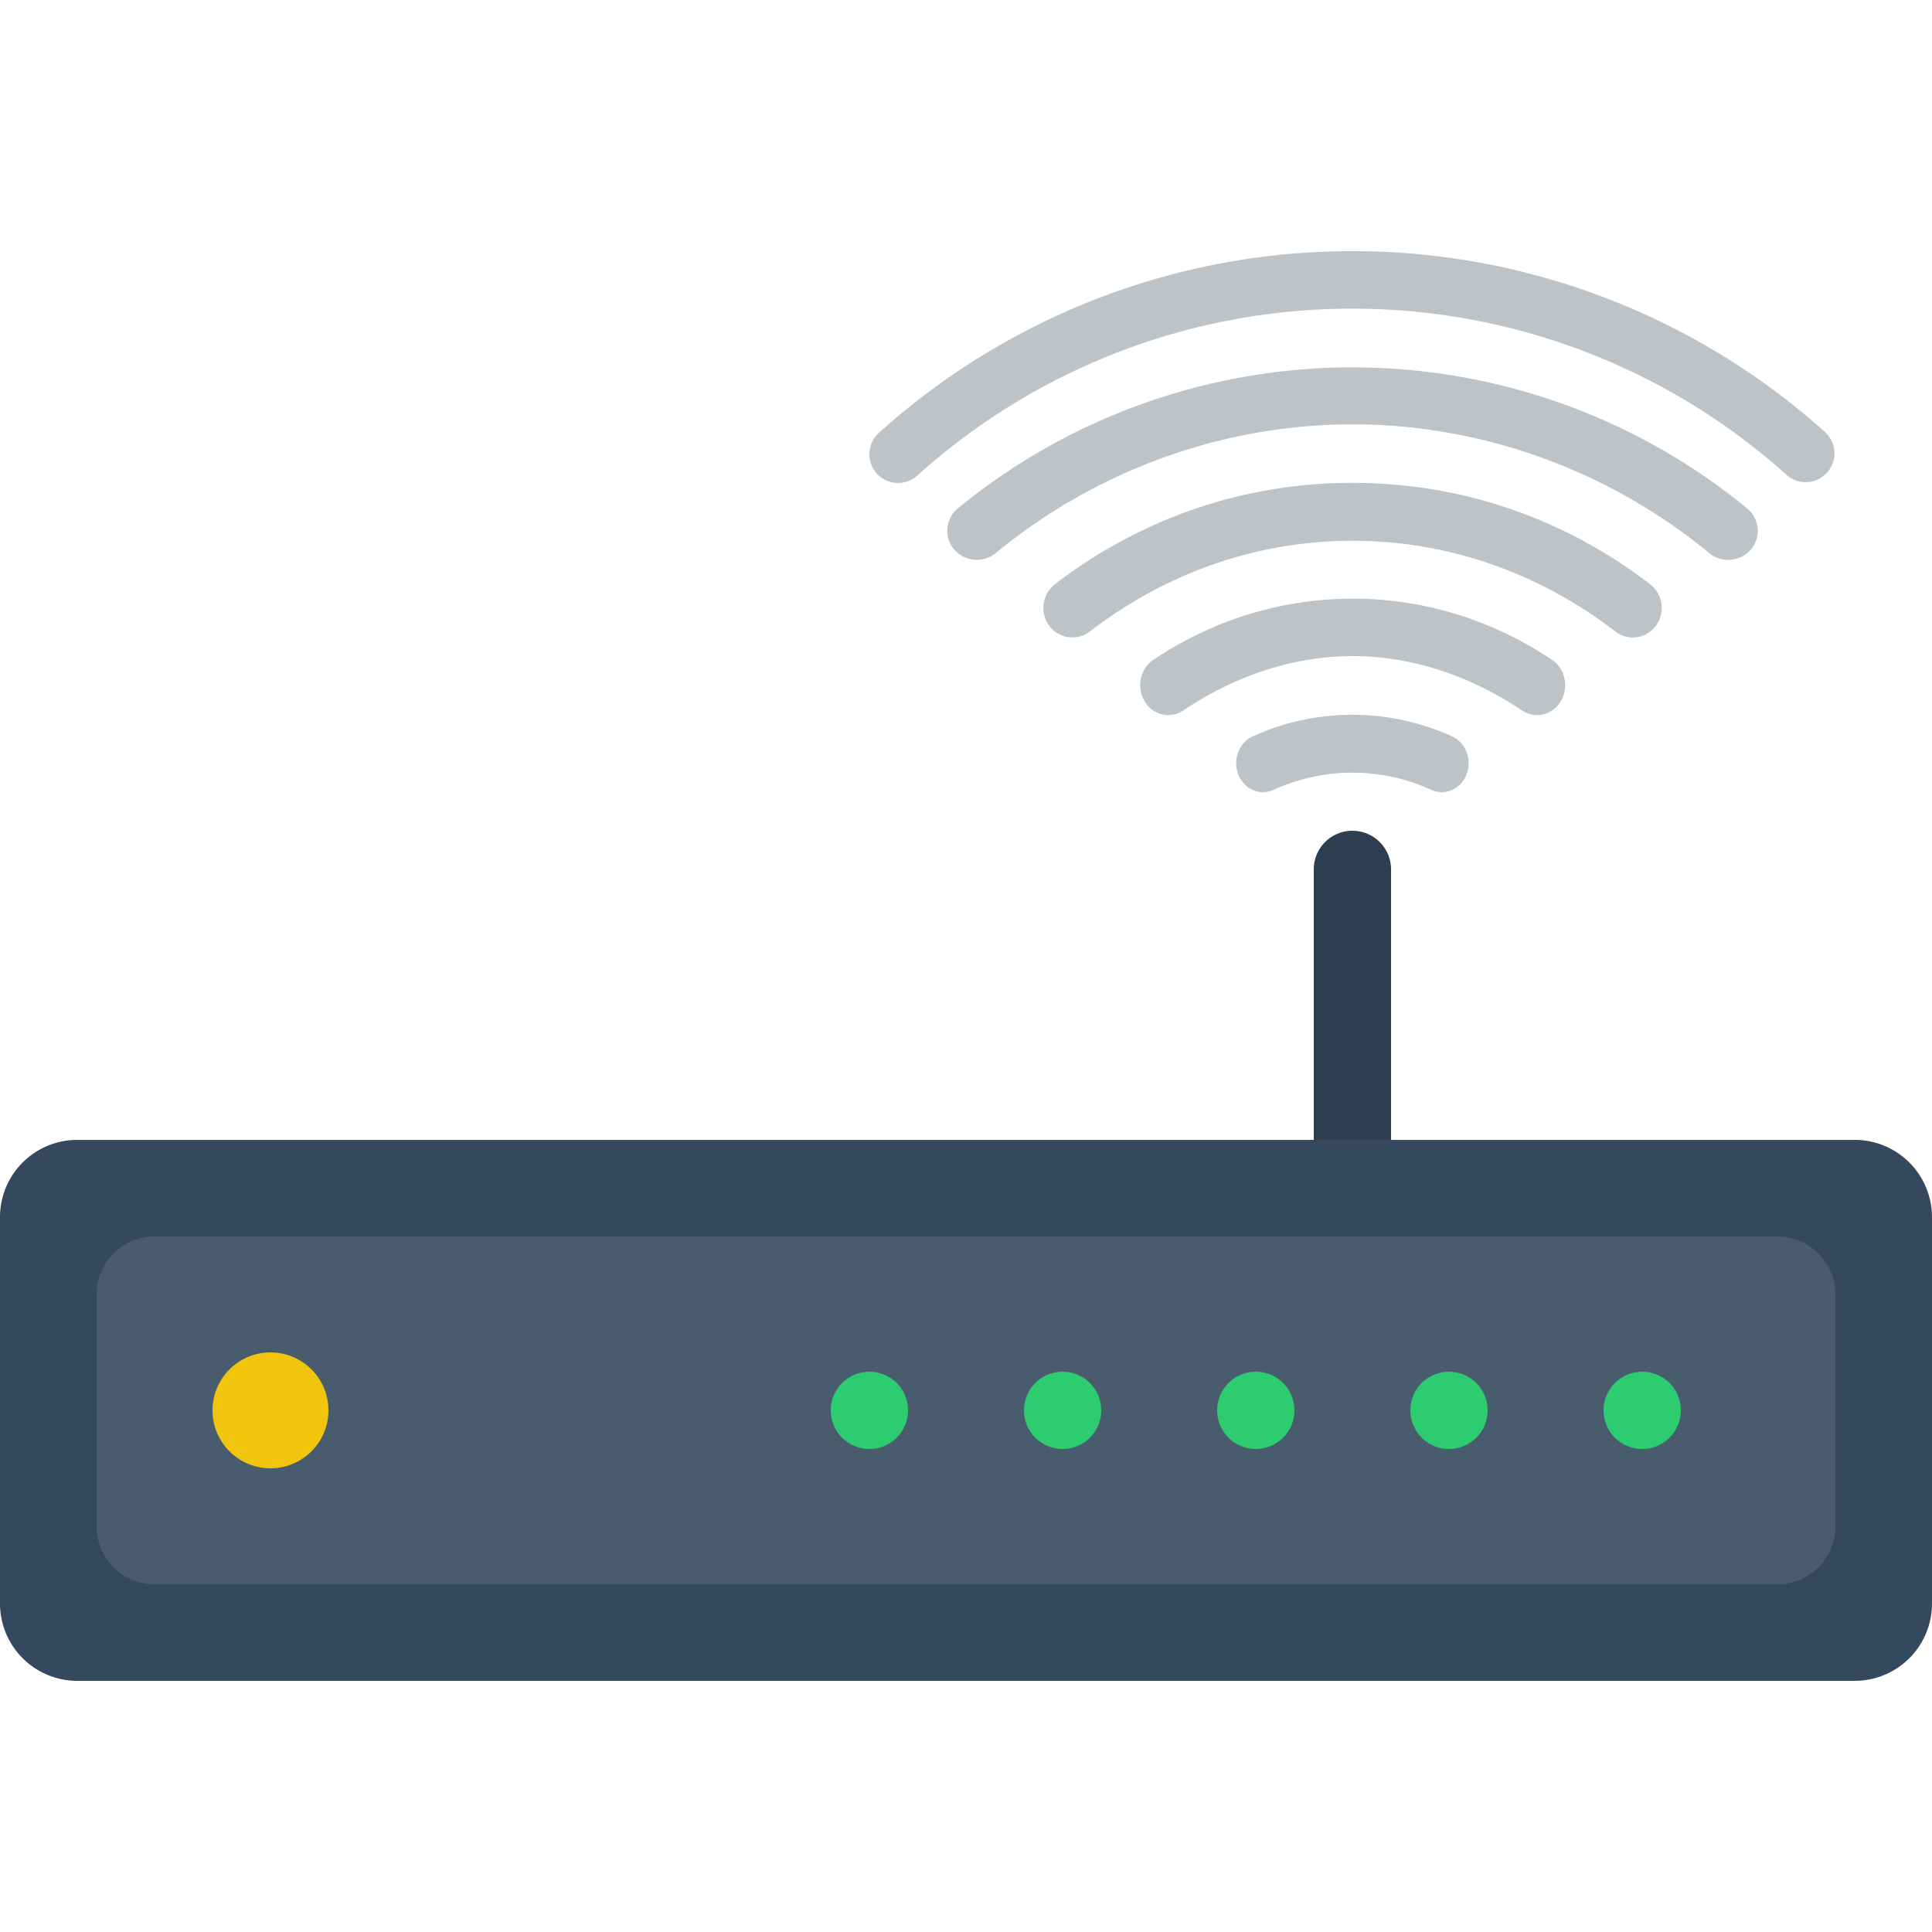 <?xml version="1.0" encoding="UTF-8"?>
<!-- Uploaded to: SVG Repo, www.svgrepo.com, Generator: SVG Repo Mixer Tools -->
<svg xmlns="http://www.w3.org/2000/svg" width="800px" height="800px" viewBox="0 -13 100 100">
  <path fill="#2C3E50" d="M70 29.999a2 2 0 0 1 2 2v17a2 2 0 0 1-4 0v-17a2 2 0 0 1 2-2z"></path>
  <path fill="#34495E" d="M4 46h92a4 4 0 0 1 4 4v20a4 4 0 0 1-4 4H4a4 4 0 0 1-4-4V50a4 4 0 0 1 4-4z"></path>
  <path fill="#495C6E" d="M8 51h84a3 3 0 0 1 3 3v12a3 3 0 0 1-3 3H8a3 3 0 0 1-3-3V54a3 3 0 0 1 3-3z"></path>
  <path fill="#F1C40E" d="M14 57a3 3 0 1 1 0 6 3 3 0 0 1 0-6z"></path>
  <path fill="#2ECC71" d="M85 58a2 2 0 1 1 0 4 2 2 0 0 1 0-4zm-10 0a2 2 0 1 1 0 4 2 2 0 0 1 0-4zm-10 0a2 2 0 1 1 0 4 2 2 0 0 1 0-4zm-10 0a2 2 0 1 1 0 4 2 2 0 0 1 0-4zm-10 0a2 2 0 1 1 0 4 2 2 0 0 1 0-4z"></path>
  <path fill="#BDC3C7" d="M65.375 28.002c-.542 0-1.056-.342-1.281-.914-.301-.762.029-1.643.736-1.967 3.275-1.5 7.062-1.5 10.34 0 .707.324 1.036 1.205.736 1.967-.301.762-1.119 1.117-1.824.793a9.826 9.826 0 0 0-8.164.002c-.177.08-.361.119-.543.119z"></path>
  <path fill="#BDC3C7" d="M60.473 24.013c-.483 0-.957-.255-1.232-.721-.43-.723-.227-1.679.453-2.136 3.086-2.072 6.654-3.168 10.322-3.17 3.666 0 7.234 1.096 10.32 3.169.68.457.883 1.414.453 2.136-.429.723-1.328.939-2.009.482-2.62-1.76-5.651-2.815-8.765-2.815-3.116 0-6.147 1.056-8.769 2.816a1.37 1.37 0 0 1-.773.239zM46.489 11.997a1.486 1.486 0 0 1-.996-2.594A36.559 36.559 0 0 1 69.998-.001 36.577 36.577 0 0 1 94.502 9.4a1.49 1.49 0 0 1-1.991 2.214 33.61 33.61 0 0 0-22.517-8.638 33.594 33.594 0 0 0-22.515 8.639 1.455 1.455 0 0 1-.99.382z"></path>
  <path fill="#BDC3C7" d="M89.452 15.98c-.347 0-.692-.115-.979-.351-5.164-4.257-11.725-6.665-18.467-6.665-6.744 0-13.302 2.406-18.467 6.663a1.544 1.544 0 0 1-2.152-.189 1.493 1.493 0 0 1 .191-2.122c5.714-4.708 12.969-7.301 20.428-7.301 7.461 0 14.715 2.594 20.43 7.305.646.534.732 1.483.191 2.121a1.542 1.542 0 0 1-1.175.539z"></path>
  <path fill="#BDC3C7" d="M84.512 19.997c-.313 0-.631-.1-.901-.309-3.943-3.032-8.646-4.698-13.603-4.698-4.953 0-9.654 1.664-13.599 4.695a1.485 1.485 0 0 1-2.103-.3 1.552 1.552 0 0 1 .295-2.143c4.469-3.434 9.795-5.25 15.406-5.25 5.612 0 10.94 1.816 15.408 5.253a1.55 1.55 0 0 1 .295 2.142c-.293.401-.741.61-1.198.61z"></path>
</svg>
